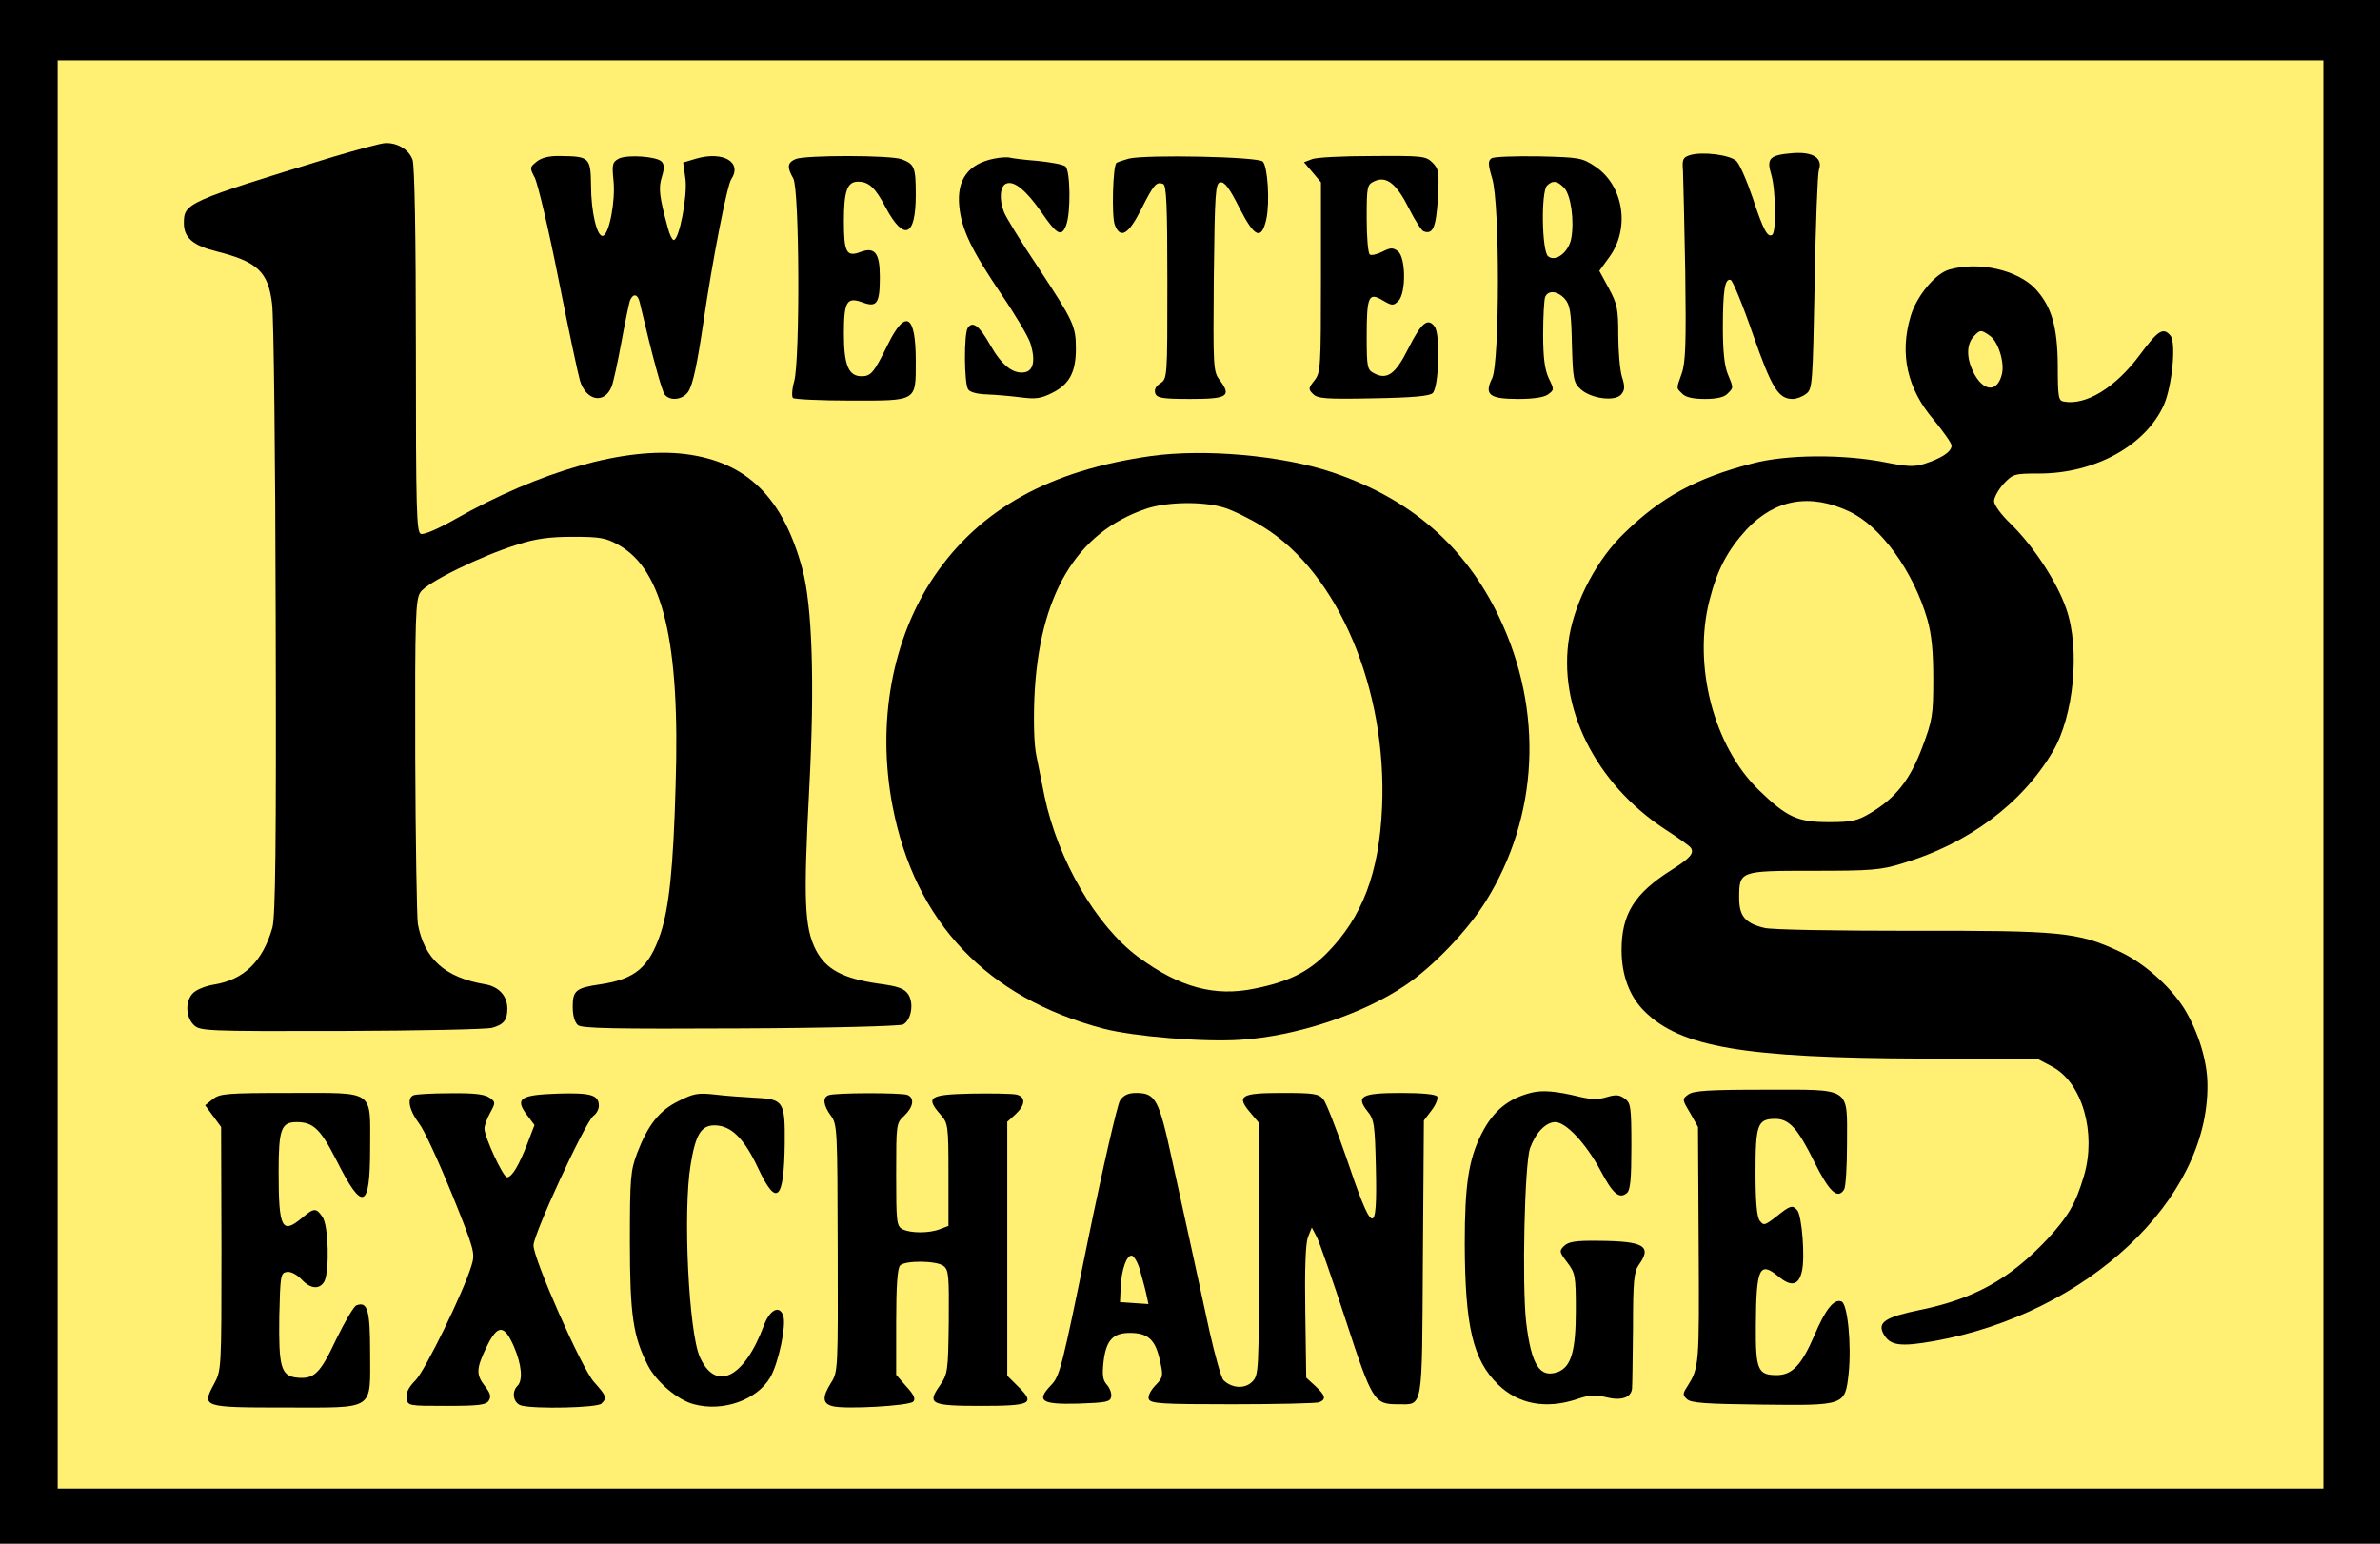 <?xml version="1.0" encoding="UTF-8" standalone="no"?>
<!DOCTYPE svg PUBLIC "-//W3C//DTD SVG 1.1//EN" "http://www.w3.org/Graphics/SVG/1.1/DTD/svg11.dtd">
<svg version="1.1" xmlns="http://www.w3.org/2000/svg" xmlns:xlink="http://www.w3.org/1999/xlink" preserveAspectRatio="xMidYMid meet" viewBox="0 0 629 408" width="629" height="408"><rect x="0" y="0" width="629" height="408" fill="#808080" stroke="none"/><defs><path d="M9.44 7.07L618.86 7.07L618.86 395.65L9.44 395.65L9.44 7.07Z" id="aG8NcanM2"></path><path d="M48.6 58.99C48.6 62.85 51.02 64.9 57.23 66.45C68.11 69.19 70.88 71.85 71.91 80.33C72.35 83.59 72.78 121.13 72.86 163.82C73.04 223.9 72.78 242.16 72 245.16C69.41 254.16 64.49 258.96 56.46 260.25C54.38 260.59 51.97 261.53 51.02 262.48C48.94 264.53 49.03 268.73 51.19 270.88C52.83 272.5 54.04 272.59 90.22 272.5C110.69 272.42 128.65 272.08 130.12 271.65C133.14 270.79 134.09 269.59 134.09 266.59C134.09 263.25 131.84 260.76 128.22 260.16C117.6 258.36 112.16 253.48 110.43 244.22C110.17 242.5 109.82 222.53 109.74 199.9C109.65 162.88 109.82 158.42 111.12 156.53C112.76 153.96 127.27 146.85 136.77 143.93C141.52 142.39 145.23 141.88 151.36 141.88C158.53 141.88 160.08 142.13 163.45 144.02C175.19 150.53 179.77 169.73 178.56 207.45C177.96 229.48 176.83 239.85 174.59 246.7C171.57 255.62 167.94 258.79 158.7 260.16C152.22 261.1 151.36 261.79 151.36 266.08C151.36 268.48 151.88 270.19 152.74 270.96C153.78 271.82 162.33 271.99 195.66 271.82C218.54 271.73 237.89 271.22 238.66 270.79C240.82 269.68 241.6 265.22 240.05 262.82C239.01 261.28 237.45 260.68 232.19 259.99C222.77 258.62 218.28 256.22 215.61 251.08C212.58 245.08 212.33 237.96 213.88 208.3C215.35 180.53 214.66 160.13 212.07 150.45C206.97 131.5 197.39 122.08 181.15 120.02C165.26 118.05 142.72 124.48 120.1 137.33C115.87 139.73 111.98 141.45 111.21 141.1C110.08 140.68 109.91 134.76 109.91 92.76C109.91 61.48 109.56 43.99 109.05 42.28C108.1 39.53 105.07 37.73 101.88 37.82C100.84 37.82 94.54 39.53 87.89 41.5C49.29 53.33 48.6 53.68 48.6 58.99Z" id="azkuvjZSf"></path><path d="M444.79 45.1C444.88 46.9 445.14 58.99 445.39 71.85C445.65 90.7 445.48 95.93 444.44 98.76C442.98 102.96 442.98 102.45 444.62 104.08C445.48 105.02 447.55 105.45 450.58 105.45C453.6 105.45 455.67 105.02 456.53 104.08C458.18 102.45 458.18 102.62 456.62 98.85C455.76 96.79 455.33 92.85 455.33 86.68C455.33 76.82 455.84 73.48 457.4 73.99C457.92 74.16 460.59 80.59 463.27 88.39C468.28 102.7 470.01 105.45 473.81 105.45C474.76 105.45 476.4 104.85 477.35 104.08C478.99 102.88 479.07 101.5 479.59 74.76C479.85 59.33 480.37 45.96 480.71 44.93C481.84 41.76 479.07 40.05 473.72 40.48C467.67 40.99 466.81 41.85 468.11 46.13C469.31 50.08 469.49 61.39 468.36 62.08C467.16 62.85 466.03 60.88 463.18 52.22C461.63 47.68 459.73 43.3 458.87 42.53C457.05 40.9 449.97 40.05 446.69 40.99C444.79 41.59 444.53 42.1 444.79 45.1Z" id="a2HJvIZbdj"></path><path d="M141.34 46.99C142.12 48.53 144.97 60.45 147.56 73.56C150.15 86.59 152.74 98.76 153.26 100.56C154.9 105.96 159.74 106.9 161.64 102.19C162.15 100.9 163.28 95.59 164.23 90.45C165.18 85.22 166.21 80.33 166.47 79.48C167.34 77.42 168.54 77.68 169.06 79.9C172.43 94.22 174.93 103.48 175.71 104.33C177.18 106.13 180.55 105.62 181.93 103.48C183.14 101.59 184.26 96.19 185.82 85.73C188.32 68.5 192.12 49.22 193.24 47.42C196.26 42.88 191.17 39.88 184 41.93C183.77 42 182.62 42.34 180.55 42.96C180.91 45.53 181.11 46.96 181.15 47.25C181.76 51.7 179.51 63.45 178.04 63.45C177.7 63.45 176.92 61.99 176.49 60.19C174.24 51.96 173.98 49.65 174.93 46.73C175.63 44.5 175.54 43.39 174.85 42.7C173.47 41.33 165.78 40.82 163.54 41.93C161.81 42.88 161.72 43.48 162.15 47.85C162.67 53.16 161.03 61.82 159.39 62.33C157.84 62.85 156.2 56.16 156.2 48.96C156.11 41.68 155.76 41.33 148.25 41.25C145.14 41.16 143.16 41.68 141.86 42.7C139.96 44.25 139.96 44.33 141.34 46.99Z" id="aa0Od8o3l"></path><path d="M209.65 47.16C211.29 49.99 211.46 94.82 209.91 100.73C209.3 102.79 209.22 104.85 209.56 105.19C209.91 105.53 216.82 105.88 224.93 105.88C242.55 105.88 242.03 106.22 242.03 95.33C242.03 83.16 239.35 81.53 234.69 90.96C230.98 98.5 230.2 99.45 227.7 99.45C224.24 99.45 223.03 96.45 223.03 88.22C223.03 79.56 223.81 78.36 228.13 79.99C231.76 81.28 232.53 80.16 232.53 73.22C232.53 66.88 231.24 65.16 227.35 66.62C223.72 67.99 223.03 66.7 223.03 58.48C223.03 50.5 223.9 48.02 226.75 48.02C229.6 48.02 231.32 49.56 234.09 54.88C238.92 63.88 242.03 62.59 242.03 51.53C242.03 44.16 241.69 43.39 238.32 42.1C235.38 40.99 213.02 40.99 210.34 42.02C208.09 42.96 207.92 44.16 209.65 47.16Z" id="a7vzwwBQz"></path><path d="M253.52 54.53C254.12 60.7 256.8 66.19 264.74 77.93C268.37 83.25 271.82 89.08 272.34 90.79C273.72 95.33 273.12 98.08 270.7 98.42C267.68 98.85 264.74 96.53 261.72 91.22C258.87 86.16 257.06 84.7 255.76 86.68C254.73 88.3 254.81 101.25 255.85 102.88C256.28 103.65 258.18 104.16 260.77 104.25C263.02 104.33 267.07 104.68 269.75 105.02C273.72 105.53 275.11 105.36 278.13 103.82C282.62 101.59 284.34 98.33 284.34 92.25C284.34 86.16 283.83 85.05 274.24 70.48C269.75 63.79 265.78 57.28 265.35 56.08C263.97 52.65 264.31 49.13 265.95 48.53C268.02 47.68 271.22 50.33 275.28 56.16C279.34 62.08 280.55 62.68 281.75 59.59C283.05 56.33 282.88 45.02 281.58 43.99C280.98 43.48 277.7 42.88 274.24 42.53C270.87 42.28 267.59 41.85 266.9 41.68C266.3 41.5 264.4 41.59 262.76 41.93C255.85 43.3 252.83 47.5 253.52 54.53Z" id="d3hhDlyj3k"></path><path d="M295.05 43.05C294.1 43.99 293.76 57.19 294.62 59.42C296.09 63.28 298.25 61.99 301.62 55.3C304.9 48.79 305.59 47.93 307.4 48.62C308.26 48.96 308.52 54.02 308.52 74.59C308.52 99.79 308.52 100.13 306.62 101.33C305.42 102.1 304.98 103.05 305.33 103.99C305.76 105.19 307.23 105.45 314.57 105.45C324.33 105.45 325.54 104.76 322.43 100.56C320.61 98.25 320.61 97.39 320.79 73.3C321.05 50.68 321.22 48.45 322.51 48.19C323.64 48.02 324.93 49.73 327.52 54.88C331.58 62.85 333.39 63.62 334.69 57.88C335.64 53.33 335.03 43.99 333.74 42.7C332.44 41.42 303 40.82 298.33 41.93C296.78 42.36 295.31 42.88 295.05 43.05Z" id="b11MEjrur"></path><path d="M344.62 42.88L346.87 45.53L349.11 48.19C349.11 63.21 349.11 71.55 349.11 73.22C349.11 97.13 349.02 98.5 347.38 100.56C345.74 102.62 345.74 102.88 347.04 104.16C348.25 105.36 350.41 105.53 363.01 105.28C373.46 105.1 377.87 104.68 378.64 103.9C380.28 102.28 380.72 88.39 379.16 86.33C377.35 83.85 375.62 85.3 372.17 92.16C368.8 98.93 366.55 100.56 363.01 98.59C361.37 97.73 361.2 96.96 361.2 88.9C361.2 78.28 361.72 77.16 365.43 79.39C367.94 80.85 368.19 80.85 369.58 79.56C371.65 77.42 371.56 67.9 369.4 66.36C368.11 65.42 367.5 65.42 365.34 66.53C363.96 67.22 362.5 67.56 362.06 67.3C361.55 67.05 361.2 62.76 361.2 57.79C361.2 49.13 361.29 48.79 363.36 47.85C366.47 46.48 369.14 48.62 372.43 55.22C373.98 58.3 375.71 60.96 376.23 61.13C378.73 62.08 379.51 60.1 380.02 52.48C380.37 45.45 380.28 44.68 378.56 42.96C376.83 41.25 375.88 41.16 362.75 41.25C354.98 41.25 347.73 41.59 346.69 42.1C346.42 42.21 345.73 42.46 344.62 42.88Z" id="f1VMUxdOBW"></path><path d="M394.36 47.16C396.43 53.93 396.35 95.68 394.36 99.96C392.2 104.33 393.58 105.45 401.27 105.45C405.24 105.45 408.09 105.02 409.13 104.25C410.77 103.05 410.77 102.96 409.3 99.96C408.26 97.65 407.83 94.65 407.83 88.3C407.83 83.68 408.09 79.3 408.35 78.53C409.13 76.65 411.54 76.82 413.53 78.96C414.91 80.5 415.26 82.39 415.43 90.88C415.69 100.22 415.86 101.16 417.76 102.88C420.44 105.36 426.83 106.22 428.47 104.25C429.42 103.13 429.51 102.19 428.64 99.53C428.12 97.73 427.69 92.76 427.69 88.56C427.69 81.7 427.43 80.33 425.19 76.22C425.02 75.91 424.19 74.37 422.68 71.59C424.29 69.38 425.18 68.15 425.36 67.9C430.89 60.28 429.07 48.96 421.56 43.99C418.11 41.68 417.33 41.59 406.62 41.33C400.4 41.25 394.79 41.42 394.19 41.85C393.24 42.53 393.24 43.39 394.36 47.16ZM415.26 63.02C414.57 66.7 411.11 69.36 409.13 67.73C407.49 66.36 407.23 50.68 408.87 49.05C410.34 47.59 411.63 47.76 413.44 49.73C415.17 51.62 416.12 58.39 415.26 63.02Z" id="eJtUJvQ7i"></path><path d="M504.98 83.5C501.96 93.53 504.03 102.79 511.11 111.02C513.61 114.1 515.77 117.1 515.77 117.79C515.77 119.42 513.1 121.13 508.61 122.59C505.93 123.45 504.03 123.36 498.07 122.16C487.02 120.02 472.08 120.1 463.1 122.5C448.24 126.36 439 131.42 429.33 140.85C422.17 147.7 416.38 158.59 414.74 168.19C411.54 186.88 421.65 207.1 440.04 219.19C443.5 221.42 446.52 223.56 446.86 224.08C447.81 225.53 446.69 226.82 441.68 229.99C431.92 236.16 428.56 241.65 428.56 251.08C428.56 257.76 430.63 263.33 434.6 267.28C444.19 276.79 460.85 279.62 508 279.79C510.05 279.8 520.26 279.86 538.66 279.96C540.99 281.2 542.28 281.88 542.54 282.02C550.31 286.3 554.11 299.42 550.75 310.82C548.59 318.1 546.6 321.53 541.07 327.53C531.14 338.08 521.73 343.3 507.48 346.22C498.33 348.1 496.17 349.48 497.73 352.48C499.45 355.65 502.04 356.08 511.2 354.45C551.52 347.25 583.73 317.08 583.39 286.73C583.39 280.48 580.97 272.68 577.26 266.59C573.54 260.68 566.55 254.42 559.99 251.42C549.11 246.36 544.7 245.93 504.98 246.02C485.29 246.02 468.11 245.76 466.29 245.25C461.28 244.05 459.64 242.16 459.64 237.45C459.64 230.16 459.64 230.16 479.25 230.16C494.53 230.16 497.03 229.99 502.82 228.19C520.09 223.05 534.34 212.5 542.54 198.62C548.07 189.28 549.8 171.53 546.08 160.9C543.67 153.88 537.45 144.36 531.4 138.45C528.9 136.05 527 133.48 527 132.45C527 131.5 528.12 129.45 529.5 127.9C532.01 125.25 532.35 125.16 538.92 125.16C553.6 125.16 567.07 117.79 571.9 106.99C574.06 102.02 575.18 90.62 573.63 88.73C571.73 86.42 570.35 87.28 565.6 93.7C559.12 102.45 551.26 107.25 545.39 106.13C544.01 105.88 543.84 104.93 543.84 96.45C543.75 86.33 542.2 81.02 537.97 76.39C533.22 71.33 523.03 69.02 515.17 71.25C511.46 72.28 506.53 78.28 504.98 83.5ZM529.07 98.93C527.86 103.9 524.06 103.56 521.47 98.25C519.66 94.48 519.75 91.05 521.56 88.99C523.29 87.1 523.55 87.1 525.88 88.73C528.12 90.28 529.85 95.85 529.07 98.93ZM509.38 163.73C510.51 167.85 510.94 172.05 510.94 179.59C510.94 189.1 510.68 190.48 508 197.59C504.81 206.08 501.01 210.96 494.18 214.99C490.82 216.96 489.35 217.3 483.39 217.3C475.01 217.3 472.25 216.02 464.74 208.73C452.91 197.16 447.38 175.99 451.78 158.68C453.86 150.53 456.53 145.48 461.63 139.9C469.14 131.93 478.38 130.3 488.74 135.19C497.03 139.05 505.67 150.96 509.38 163.73Z" id="a2YBlWOqM6"></path><path d="M246.95 152.25C235.73 168.79 231.67 191.08 235.9 213.1C241.77 243.7 260.77 263.76 291.68 271.9C299.63 273.96 318.2 275.5 327.95 274.82C342.55 273.88 360.16 268.05 371.3 260.5C378.73 255.53 387.88 245.93 392.63 238.3C406.71 215.76 408 187.9 396.26 163.22C387.28 144.36 372.77 131.76 352.05 124.82C338.75 120.36 318.37 118.56 304.21 120.53C277.44 124.3 259.04 134.5 246.95 152.25ZM333.91 139.3C353.69 151.56 366.64 182.16 365.26 213.45C364.48 230.68 360.08 242.42 350.66 251.93C345.74 256.9 340.56 259.48 331.67 261.28C321.05 263.5 311.81 261.02 300.84 252.96C289.7 244.73 279.6 227.33 276.05 210.45C275.36 207.1 274.41 202.3 273.9 199.73C273.29 196.9 273.12 190.82 273.38 184.3C274.59 157.3 284.43 140.76 302.82 134.5C308.26 132.62 317.94 132.45 323.46 134.16C325.79 134.85 330.46 137.16 333.91 139.3Z" id="b2pRwo70Q"></path><path d="M391.51 299.76C388.14 306.45 387.11 313.22 387.11 328.73C387.19 350.59 389.26 359.42 395.91 365.93C401.27 371.16 408.61 372.53 416.81 369.79C420.01 368.68 421.65 368.59 424.41 369.28C428.38 370.3 431.06 369.45 431.32 367.05C431.41 366.28 431.49 358.99 431.58 351.02C431.58 338.59 431.84 336.1 433.13 334.3C436.67 329.33 434.51 328.05 422.34 327.96C416.38 327.88 414.48 328.22 413.36 329.33C412.06 330.62 412.06 330.88 414.22 333.7C416.29 336.45 416.47 337.13 416.47 346.22C416.47 357.02 415.26 361.22 411.8 362.59C406.97 364.39 404.72 360.88 403.34 349.48C402.22 339.53 402.91 307.56 404.38 303.45C405.84 299.42 408.52 296.59 411.03 296.59C413.88 296.59 419.14 302.25 422.94 309.28C426.22 315.53 427.95 316.99 429.94 315.36C430.89 314.59 431.15 311.59 431.15 302.93C431.15 292.39 430.97 291.45 429.33 290.33C427.95 289.3 426.92 289.3 424.58 289.99C422.42 290.68 420.44 290.59 417.5 289.9C411.2 288.36 407.66 288.1 404.81 288.79C398.59 290.33 394.62 293.59 391.51 299.76Z" id="f12XVLwrg5"></path><path d="M446.69 294.19C446.83 294.44 447.52 295.66 448.76 297.88C448.87 316.65 448.92 327.08 448.94 329.16C449.11 361.13 449.11 361.39 445.83 366.62C444.7 368.33 444.7 368.76 445.83 369.79C446.86 370.82 450.75 371.08 465.34 371.25C487.62 371.5 487.62 371.59 488.57 363.02C489.35 355.48 488.31 344.59 486.67 343.99C484.69 343.22 482.44 346.05 479.5 352.99C476.14 360.79 473.63 363.45 469.57 363.45C464.57 363.45 463.96 362.08 464.05 350.33C464.13 335.16 465 333.28 469.92 337.3C473.37 340.22 475.36 339.79 476.22 336.02C477.09 332.33 476.22 321.45 475.01 319.9C473.72 318.45 473.2 318.53 469.49 321.53C466.38 323.93 466.12 324.02 465.08 322.65C464.31 321.62 463.96 317.68 463.96 309.79C463.96 297.28 464.48 295.73 469.14 295.73C472.86 295.73 475.1 298.22 479.42 306.96C483.39 314.93 485.64 317.16 487.36 314.42C487.79 313.82 488.14 308.42 488.14 302.33C488.14 287.08 489.61 288.02 466.29 288.02C451.53 288.02 447.55 288.28 446.17 289.3C444.53 290.5 444.53 290.59 446.69 294.19Z" id="aGvg50sDE"></path><path d="M54.21 292.13L56.37 295.05L58.44 297.88C58.5 317.16 58.52 327.88 58.53 330.02C58.53 361.99 58.53 362.16 56.54 365.85C53.26 371.93 53.52 372.02 75.46 372.02C99.38 372.02 97.82 373.05 97.82 357.53C97.82 346.22 97.13 343.9 94.19 345.02C93.5 345.28 91.09 349.39 88.84 354.02C84.61 363.02 83.05 364.56 78.56 364.13C74.25 363.7 73.64 361.39 73.81 348.02C74.07 337.13 74.16 336.45 75.8 336.19C76.84 336.02 78.48 336.88 79.69 338.16C82.1 340.73 84.44 340.9 85.73 338.68C87.11 335.93 86.85 323.85 85.21 321.62C83.57 319.22 82.97 319.22 79.86 321.88C74.51 326.33 73.64 324.79 73.64 309.7C73.64 298.39 74.33 296.59 78.39 296.59C82.8 296.59 84.69 298.39 88.93 306.7C95.83 320.42 97.82 319.73 97.82 303.45C97.82 287.85 99.38 288.88 76.75 288.88C59.82 288.88 58.1 289.05 56.28 290.5C56.01 290.72 55.32 291.26 54.21 292.13Z" id="c2kPr09B5K"></path><path d="M110.69 296.85C112.07 298.56 115.95 307.05 119.41 315.53C125.45 330.53 125.63 331.22 124.59 334.56C122.52 341.42 112.41 362.16 109.82 364.82C108.01 366.62 107.23 368.16 107.49 369.53C107.75 371.59 107.84 371.59 118.03 371.59C126.58 371.59 128.48 371.33 129.17 370.22C129.86 369.1 129.6 368.25 128.22 366.45C125.8 363.36 125.8 361.82 128.56 356.08C131.5 349.99 133.23 349.99 135.82 355.9C137.89 360.7 138.23 364.82 136.77 366.28C135.13 367.9 135.64 370.9 137.8 371.5C141.43 372.45 157.84 372.1 158.96 370.99C160.51 369.45 160.25 368.93 156.97 365.25C153.78 361.73 141 332.85 141 329.16C141 326.16 154.56 296.85 156.8 294.96C157.66 294.36 158.27 293.16 158.27 292.3C158.27 289.39 156.2 288.79 147.47 289.05C137.46 289.39 135.99 290.33 139.27 294.7C139.4 294.88 140.06 295.77 141.26 297.36C140.12 300.34 139.48 302 139.36 302.33C137.11 308.08 135.3 311.16 134 311.16C132.97 311.16 128.04 300.53 128.04 298.3C128.04 297.45 128.74 295.56 129.6 294.02C130.98 291.45 130.98 291.28 129.43 290.16C128.13 289.22 125.37 288.88 119.06 288.96C114.23 288.96 109.82 289.22 109.31 289.48C107.49 290.16 108.1 293.42 110.69 296.85Z" id="b5pHRuZ7dU"></path><path d="M168.37 304.82C166.64 309.45 166.47 311.33 166.47 328.3C166.47 347.68 167.34 353.25 171.22 360.88C173.47 365.25 179.08 370.05 183.4 371.16C191.08 373.22 199.98 370.05 203.52 364.13C205.76 360.36 207.92 350.08 206.97 347.68C205.94 344.85 203.43 346.22 201.88 350.33C196.7 364.3 189.1 367.99 184.95 358.65C182.02 352.13 180.46 320.16 182.53 307.82C183.83 299.85 185.3 297.45 188.84 297.45C193.16 297.45 196.61 300.79 200.32 308.68C205.24 319.22 207.23 317.42 207.4 302.08C207.49 291.19 207.06 290.5 199.72 290.16C196.61 289.99 191.77 289.65 188.92 289.3C184.43 288.79 183.22 289.05 179.34 291.02C174.24 293.5 171.22 297.36 168.37 304.82Z" id="c3HCLAtXH7"></path><path d="M219.58 294.88C221.31 297.19 221.31 298.65 221.39 329.93C221.48 361.65 221.48 362.59 219.67 365.42C217.25 369.28 217.33 370.99 220.1 371.68C223.47 372.53 240.22 371.59 241.34 370.48C242.03 369.79 241.6 368.68 239.53 366.45C239.35 366.24 238.46 365.21 236.85 363.36C236.85 355.03 236.85 350.4 236.85 349.48C236.85 339.7 237.2 335.16 237.89 334.48C239.27 333.1 247.39 333.19 249.29 334.56C250.75 335.59 250.84 337.05 250.75 349.39C250.58 362.59 250.49 363.1 248.34 366.28C244.97 371.08 246 371.59 259.3 371.59C272.51 371.59 273.64 370.99 269.23 366.62C269.03 366.42 268.02 365.42 266.21 363.62L266.21 330.1L266.21 296.5C267.51 295.32 268.23 294.66 268.37 294.53C271.05 292.05 271.13 289.9 268.63 289.3C267.51 289.05 262.15 288.96 256.71 289.05C245.57 289.3 244.54 289.99 248.51 294.53C250.58 296.93 250.67 297.28 250.67 310.56C250.67 311.46 250.67 315.94 250.67 324.02C249.32 324.53 248.57 324.82 248.42 324.88C245.57 325.99 240.65 325.99 238.49 324.88C236.94 324.02 236.85 322.9 236.85 310.39C236.85 297.1 236.85 296.85 239.01 294.88C241.43 292.56 241.77 290.16 239.79 289.39C238.15 288.79 220.53 288.79 218.98 289.48C217.33 290.08 217.59 292.13 219.58 294.88Z" id="a3Ugir9uES"></path><path d="M287.45 328.22C280.8 360.88 280.11 363.7 277.87 366.02C273.72 370.3 275.19 371.25 284.95 370.99C292.29 370.73 293.41 370.56 293.67 369.19C293.84 368.33 293.33 366.88 292.55 366.02C291.43 364.73 291.25 363.53 291.68 359.68C292.38 354.19 294.19 352.3 298.59 352.3C303.34 352.3 305.24 354.02 306.45 359.16C307.49 363.7 307.49 363.96 305.33 366.19C304.03 367.56 303.34 369.02 303.6 369.79C304.12 370.99 306.97 371.16 325.71 371.16C337.54 371.16 347.81 370.9 348.59 370.65C350.58 369.88 350.32 368.85 347.64 366.36C347.48 366.21 346.68 365.47 345.22 364.13C345.07 353.74 344.98 347.97 344.97 346.82C344.79 335.33 345.05 328.65 345.66 327.02C345.73 326.85 346.07 325.99 346.69 324.45C347.47 325.94 347.9 326.77 347.99 326.93C348.68 328.22 352.13 338.16 355.67 348.96C362.67 370.39 363.19 371.16 369.4 371.16C376.23 371.16 375.79 373.39 376.05 332.59C376.07 330.16 376.16 318.02 376.31 296.16C377.56 294.52 378.25 293.6 378.38 293.42C379.51 291.96 380.11 290.33 379.85 289.82C379.42 289.22 375.88 288.88 370.35 288.88C359.82 288.88 358.26 289.73 361.37 293.68C363.19 295.9 363.36 297.19 363.62 308.42C364.05 327.36 362.84 326.85 355.59 305.33C353.08 298.13 350.49 291.45 349.71 290.5C348.42 289.05 347.04 288.88 338.75 288.88C327.87 288.88 326.66 289.65 330.46 294.1C330.61 294.28 331.36 295.17 332.7 296.76C332.7 316.77 332.7 327.88 332.7 330.1C332.7 362.76 332.7 363.45 330.89 365.25C328.99 367.13 325.62 366.96 323.38 364.82C322.77 364.3 321.13 358.39 319.66 351.88C318.2 345.28 316.12 335.59 315 330.45C313.88 325.22 311.46 314.42 309.73 306.45C306.28 290.5 305.42 288.88 300.23 288.88C298.16 288.88 296.95 289.48 296 290.85C295.31 291.96 291.43 308.76 287.45 328.22ZM302.91 341.85C302.95 342.04 303.15 342.98 303.52 344.68L299.72 344.42L296 344.16C296.11 341.85 296.16 340.56 296.18 340.3C296.35 335.59 297.82 331.48 299.2 331.9C299.8 332.16 300.75 333.79 301.27 335.68C301.79 337.56 302.57 340.3 302.91 341.85Z" id="bGPx404iB"></path><path d="M7.25 7.97L622.03 7.97L622.03 401.43L7.25 401.43L7.25 7.97Z" id="eKACa0gf2"></path></defs><g><g><g><use xlink:href="#aG8NcanM2" opacity="1" fill="#fff074" fill-opacity="1"></use></g><g><use xlink:href="#azkuvjZSf" opacity="1" fill="#000000" fill-opacity="1"></use><g><use xlink:href="#azkuvjZSf" opacity="1" fill-opacity="0" stroke="#000000" stroke-width="1" stroke-opacity="0"></use></g></g><g><use xlink:href="#a2HJvIZbdj" opacity="1" fill="#000000" fill-opacity="1"></use><g><use xlink:href="#a2HJvIZbdj" opacity="1" fill-opacity="0" stroke="#000000" stroke-width="1" stroke-opacity="0"></use></g></g><g><use xlink:href="#aa0Od8o3l" opacity="1" fill="#000000" fill-opacity="1"></use><g><use xlink:href="#aa0Od8o3l" opacity="1" fill-opacity="0" stroke="#000000" stroke-width="1" stroke-opacity="0"></use></g></g><g><use xlink:href="#a7vzwwBQz" opacity="1" fill="#000000" fill-opacity="1"></use><g><use xlink:href="#a7vzwwBQz" opacity="1" fill-opacity="0" stroke="#000000" stroke-width="1" stroke-opacity="0"></use></g></g><g><use xlink:href="#d3hhDlyj3k" opacity="1" fill="#000000" fill-opacity="1"></use><g><use xlink:href="#d3hhDlyj3k" opacity="1" fill-opacity="0" stroke="#000000" stroke-width="1" stroke-opacity="0"></use></g></g><g><use xlink:href="#b11MEjrur" opacity="1" fill="#000000" fill-opacity="1"></use><g><use xlink:href="#b11MEjrur" opacity="1" fill-opacity="0" stroke="#000000" stroke-width="1" stroke-opacity="0"></use></g></g><g><use xlink:href="#f1VMUxdOBW" opacity="1" fill="#000000" fill-opacity="1"></use><g><use xlink:href="#f1VMUxdOBW" opacity="1" fill-opacity="0" stroke="#000000" stroke-width="1" stroke-opacity="0"></use></g></g><g><use xlink:href="#eJtUJvQ7i" opacity="1" fill="#000000" fill-opacity="1"></use><g><use xlink:href="#eJtUJvQ7i" opacity="1" fill-opacity="0" stroke="#000000" stroke-width="1" stroke-opacity="0"></use></g></g><g><use xlink:href="#a2YBlWOqM6" opacity="1" fill="#000000" fill-opacity="1"></use><g><use xlink:href="#a2YBlWOqM6" opacity="1" fill-opacity="0" stroke="#000000" stroke-width="1" stroke-opacity="0"></use></g></g><g><use xlink:href="#b2pRwo70Q" opacity="1" fill="#000000" fill-opacity="1"></use><g><use xlink:href="#b2pRwo70Q" opacity="1" fill-opacity="0" stroke="#000000" stroke-width="1" stroke-opacity="0"></use></g></g><g><use xlink:href="#f12XVLwrg5" opacity="1" fill="#000000" fill-opacity="1"></use><g><use xlink:href="#f12XVLwrg5" opacity="1" fill-opacity="0" stroke="#000000" stroke-width="1" stroke-opacity="0"></use></g></g><g><use xlink:href="#aGvg50sDE" opacity="1" fill="#000000" fill-opacity="1"></use><g><use xlink:href="#aGvg50sDE" opacity="1" fill-opacity="0" stroke="#000000" stroke-width="1" stroke-opacity="0"></use></g></g><g><use xlink:href="#c2kPr09B5K" opacity="1" fill="#000000" fill-opacity="1"></use><g><use xlink:href="#c2kPr09B5K" opacity="1" fill-opacity="0" stroke="#000000" stroke-width="1" stroke-opacity="0"></use></g></g><g><use xlink:href="#b5pHRuZ7dU" opacity="1" fill="#000000" fill-opacity="1"></use><g><use xlink:href="#b5pHRuZ7dU" opacity="1" fill-opacity="0" stroke="#000000" stroke-width="1" stroke-opacity="0"></use></g></g><g><use xlink:href="#c3HCLAtXH7" opacity="1" fill="#000000" fill-opacity="1"></use><g><use xlink:href="#c3HCLAtXH7" opacity="1" fill-opacity="0" stroke="#000000" stroke-width="1" stroke-opacity="0"></use></g></g><g><use xlink:href="#a3Ugir9uES" opacity="1" fill="#000000" fill-opacity="1"></use><g><use xlink:href="#a3Ugir9uES" opacity="1" fill-opacity="0" stroke="#000000" stroke-width="1" stroke-opacity="0"></use></g></g><g><use xlink:href="#bGPx404iB" opacity="1" fill="#000000" fill-opacity="1"></use><g><use xlink:href="#bGPx404iB" opacity="1" fill-opacity="0" stroke="#000000" stroke-width="1" stroke-opacity="0"></use></g></g><g><g><use xlink:href="#eKACa0gf2" opacity="1" fill-opacity="0" stroke="#000000" stroke-width="16" stroke-opacity="1"></use></g></g></g></g></svg>